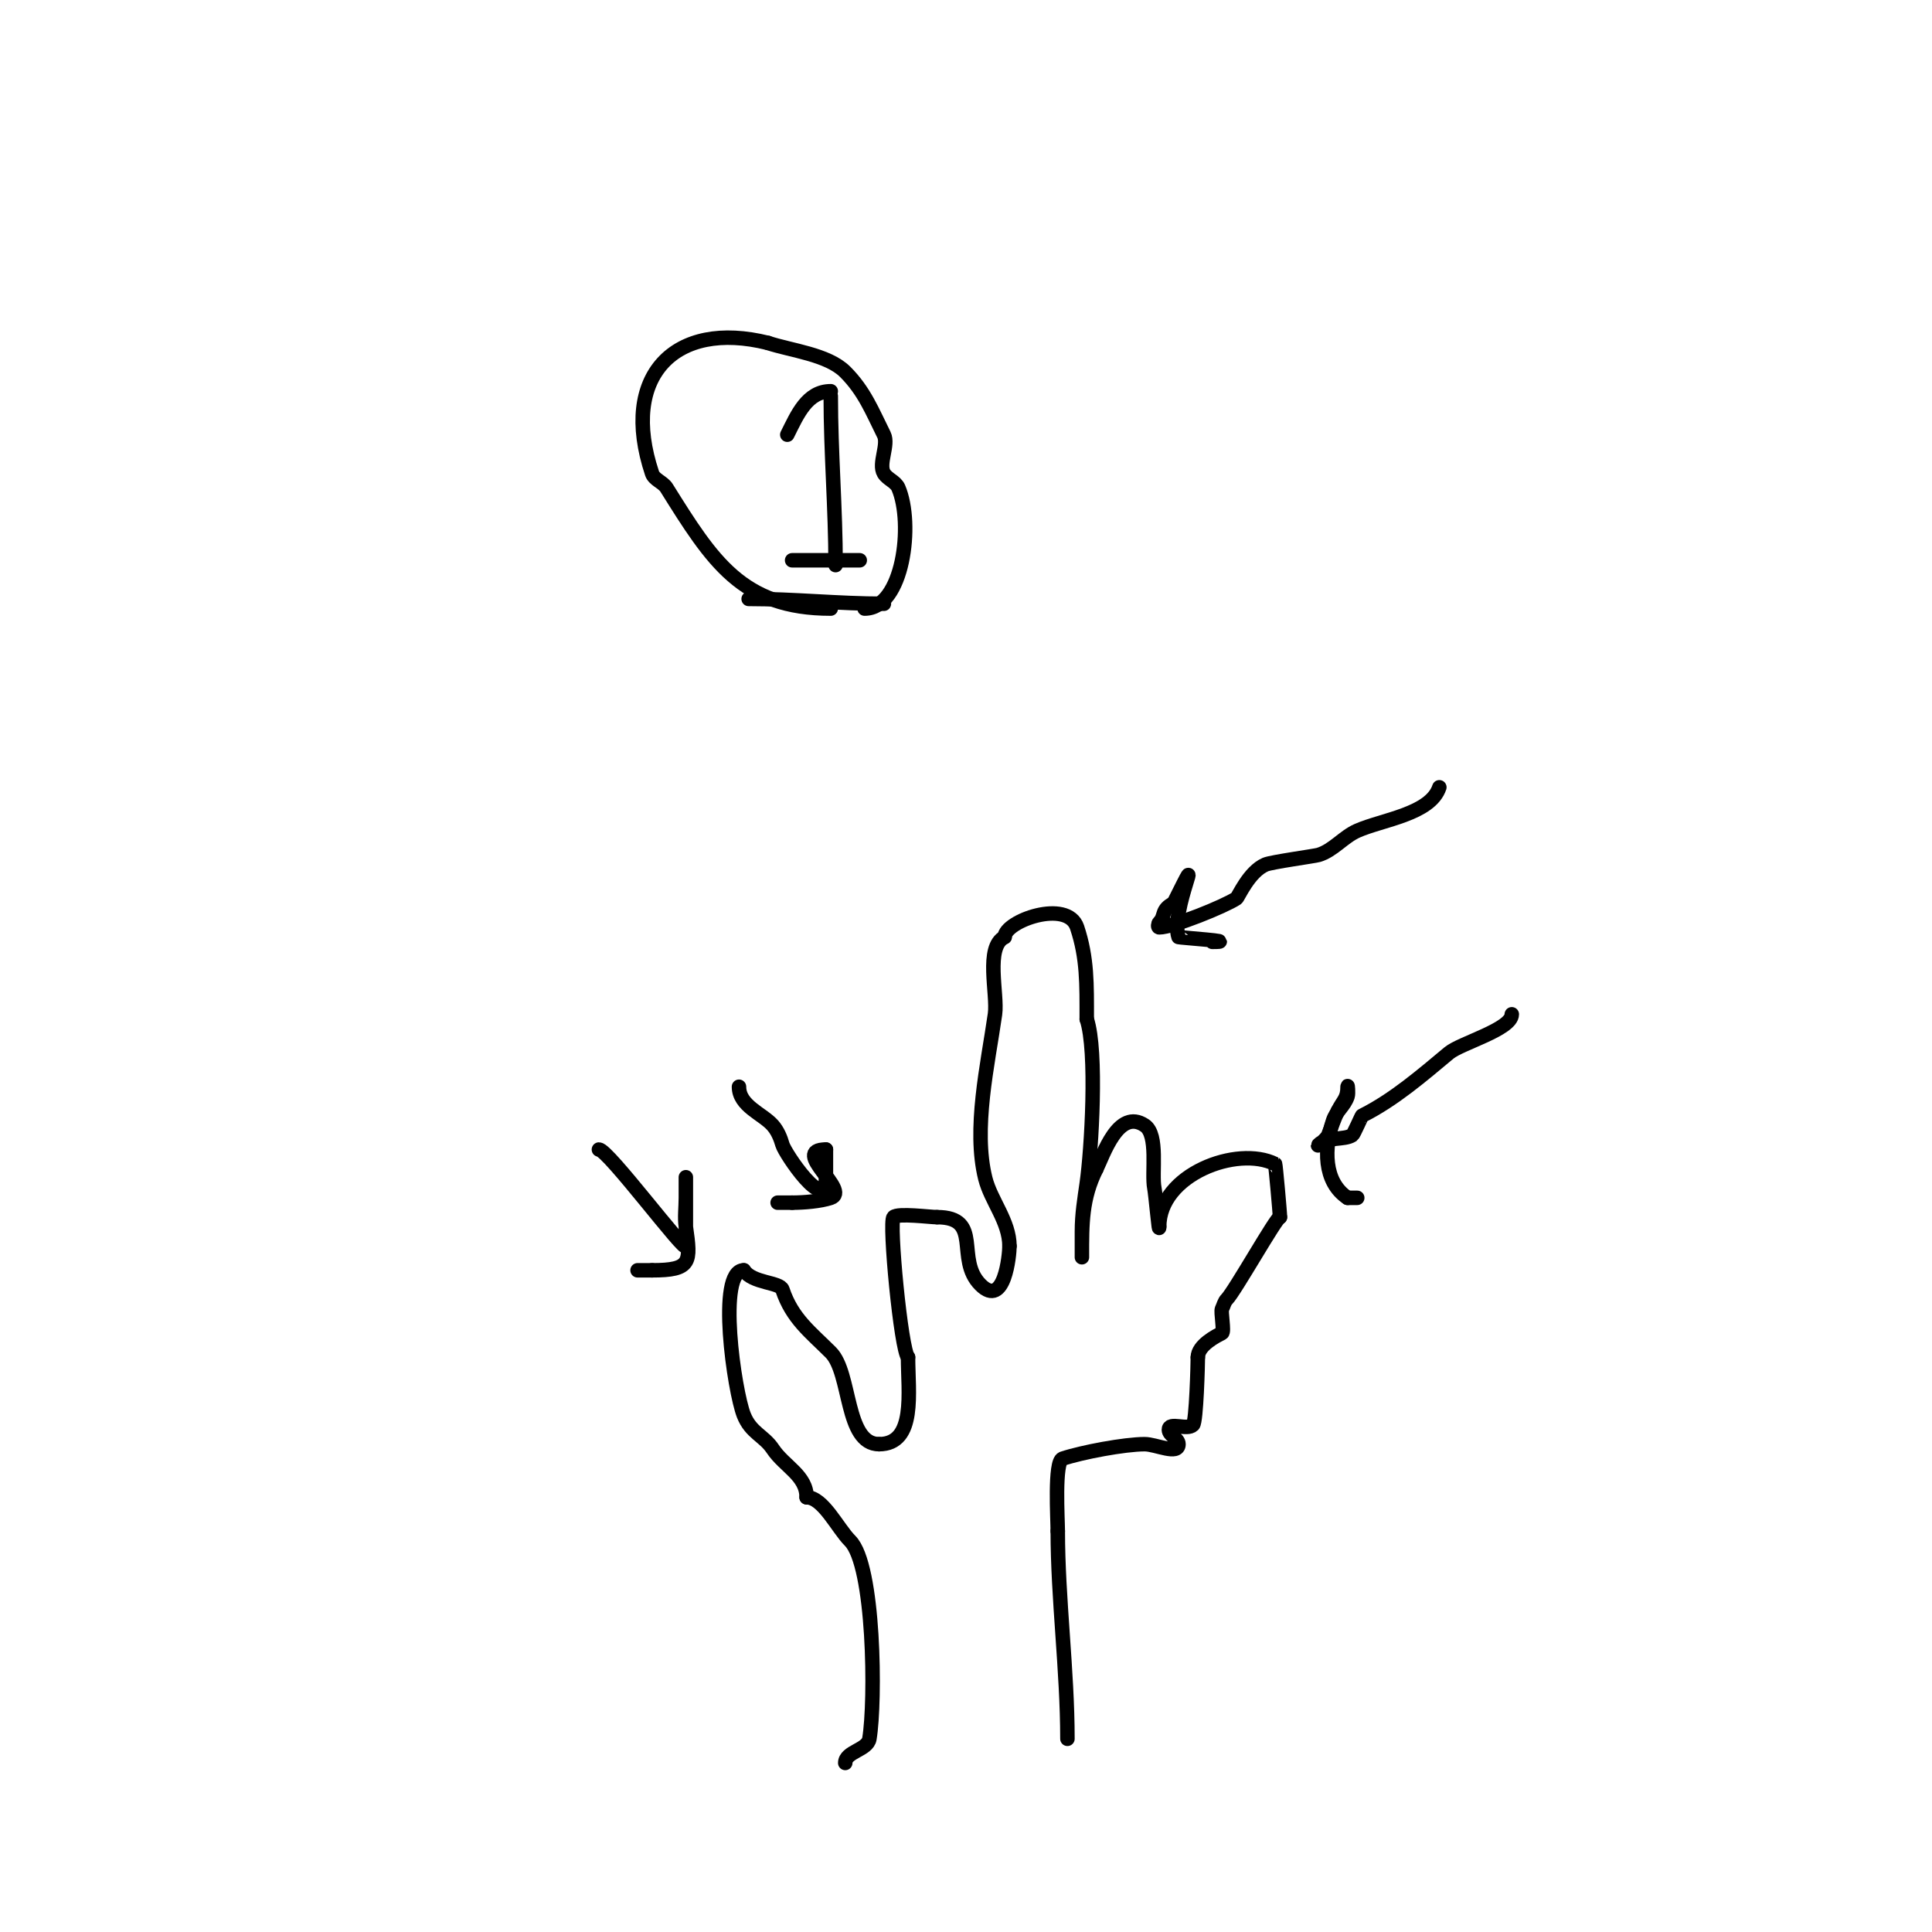 <svg viewBox='0 0 400 400' version='1.1' xmlns='http://www.w3.org/2000/svg' xmlns:xlink='http://www.w3.org/1999/xlink'><g fill='none' stroke='#000000' stroke-width='3' stroke-linecap='round' stroke-linejoin='round'><path d='M175,365c0,-2.357 4.613,-2.675 5,-5c1.302,-7.814 1.05,-35.95 -4,-41c-2.583,-2.583 -5.576,-9 -9,-9'/><path d='M167,310c0,-4.523 -4.58,-6.371 -7,-10c-1.85,-2.776 -4.521,-3.304 -6,-7c-1.948,-4.87 -5.64,-30 0,-30'/><path d='M154,263c1.817,2.726 7.472,2.417 8,4c2.007,6.021 5.778,8.778 10,13c4.27,4.27 2.926,19 10,19'/><path d='M182,299c7.718,0 6,-10.809 6,-18'/><path d='M188,281c-1.443,-1.443 -4.007,-27.993 -3,-29c0.885,-0.885 7.582,0 9,0'/><path d='M194,252c9.643,0 3.663,8.663 9,14c4.963,4.963 6,-6.153 6,-8'/><path d='M209,258c0,-5.115 -3.847,-9.389 -5,-14c-2.57,-10.28 0.503,-23.52 2,-34c0.599,-4.196 -2.122,-13.939 2,-16'/><path d='M208,194c0,-3.319 13.013,-7.961 15,-2c2.123,6.37 2,11.771 2,19'/><path d='M225,211c2.223,6.668 0.989,27.075 0,34c-0.471,3.298 -1,6.357 -1,10c0,1.667 0,6.667 0,5c0,-6.619 -0.052,-11.896 3,-18'/><path d='M227,242c1.41,-2.82 4.536,-12.642 10,-9c2.907,1.938 1.377,9.883 2,13c0.251,1.257 1,9.714 1,8'/><path d='M240,254c0,-10.871 16.183,-16.909 24,-13c0.084,0.042 1,10.056 1,11'/><path d='M265,252c-0.724,0 -9.382,15.382 -11,17c-0.527,0.527 -0.667,1.333 -1,2c-0.291,0.582 0.526,4.737 0,5c-1.128,0.564 -5,2.507 -5,5'/><path d='M248,281c0,1.288 -0.308,13.308 -1,14c-1.202,1.202 -5,-0.7 -5,1c0,1.202 2,1.798 2,3c0,2.333 -4.667,0 -7,0c-4.157,0 -13.002,1.667 -17,3c-1.743,0.581 -1,12.586 -1,15'/><path d='M219,317c0,13.937 2,28.928 2,43'/><path d='M298,163c-1.862,5.586 -11.809,6.693 -17,9c-2.874,1.277 -4.988,4.096 -8,5c-0.817,0.245 -9.762,1.469 -11,2c-3.439,1.474 -5.644,6.763 -6,7c-2.394,1.596 -13.159,6 -16,6c-0.333,0 -0.236,-0.764 0,-1c1.363,-1.363 0.268,-2.634 3,-4'/><path d='M243,187c7.169,-14.338 -0.81,1.571 1,7c0.036,0.108 12.883,1 7,1'/><path d='M251,195'/><path d='M313,210c0,3.103 -10.573,5.978 -13,8c-5.51,4.592 -11.403,9.701 -18,13c-0.093,0.046 -1.734,3.823 -2,4c-1.657,1.104 -5.278,0.278 -7,2c-0.667,0.667 1.65,-1.125 2,-2c0.667,-1.667 1.197,-3.394 2,-5'/><path d='M277,230c1.121,-2.241 2,-2.508 2,-5c0,-0.667 0.211,1.368 0,2c-0.666,1.998 -2.334,3.002 -3,5c-1.877,5.63 -2.033,12.645 3,16'/><path d='M279,248l2,0'/><path d='M124,238c1.89,0 18,21.642 18,20'/><path d='M142,258c0,-4.667 0,-9.333 0,-14c0,-1.333 0,2.667 0,4c0,2 -0.283,4.02 0,6c1.05,7.352 1.152,9 -7,9'/><path d='M135,263c-1,0 -2,0 -3,0'/><path d='M153,225c0,3.983 4.892,5.591 7,8c0.982,1.122 1.59,2.567 2,4c0.519,1.816 9,14.411 9,7c0,-2 0,-4 0,-6'/><path d='M171,238c-7.524,0 5.236,8.588 1,10c-2.165,0.722 -5.609,1 -8,1'/><path d='M164,249c-1,0 -2,0 -3,0'/><path d='M172,82c0,11.793 1,23.246 1,35'/><path d='M155,124c9.316,0 18.603,1 28,1'/><path d='M179,126c8.002,0 10.187,-17.564 7,-25c-0.557,-1.3 -2.272,-1.787 -3,-3c-1.203,-2.006 1.052,-5.895 0,-8c-2.378,-4.755 -4.017,-9.017 -8,-13c-3.634,-3.634 -11.244,-4.415 -16,-6'/><path d='M159,71c-19.288,-4.822 -30.732,6.804 -24,27c0.447,1.342 2.25,1.801 3,3c9.486,15.177 15.611,25 34,25'/><path d='M172,81c-4.898,0 -6.919,4.838 -9,9'/><path d='M164,116c4.667,0 9.333,0 14,0'/></g>
</svg>